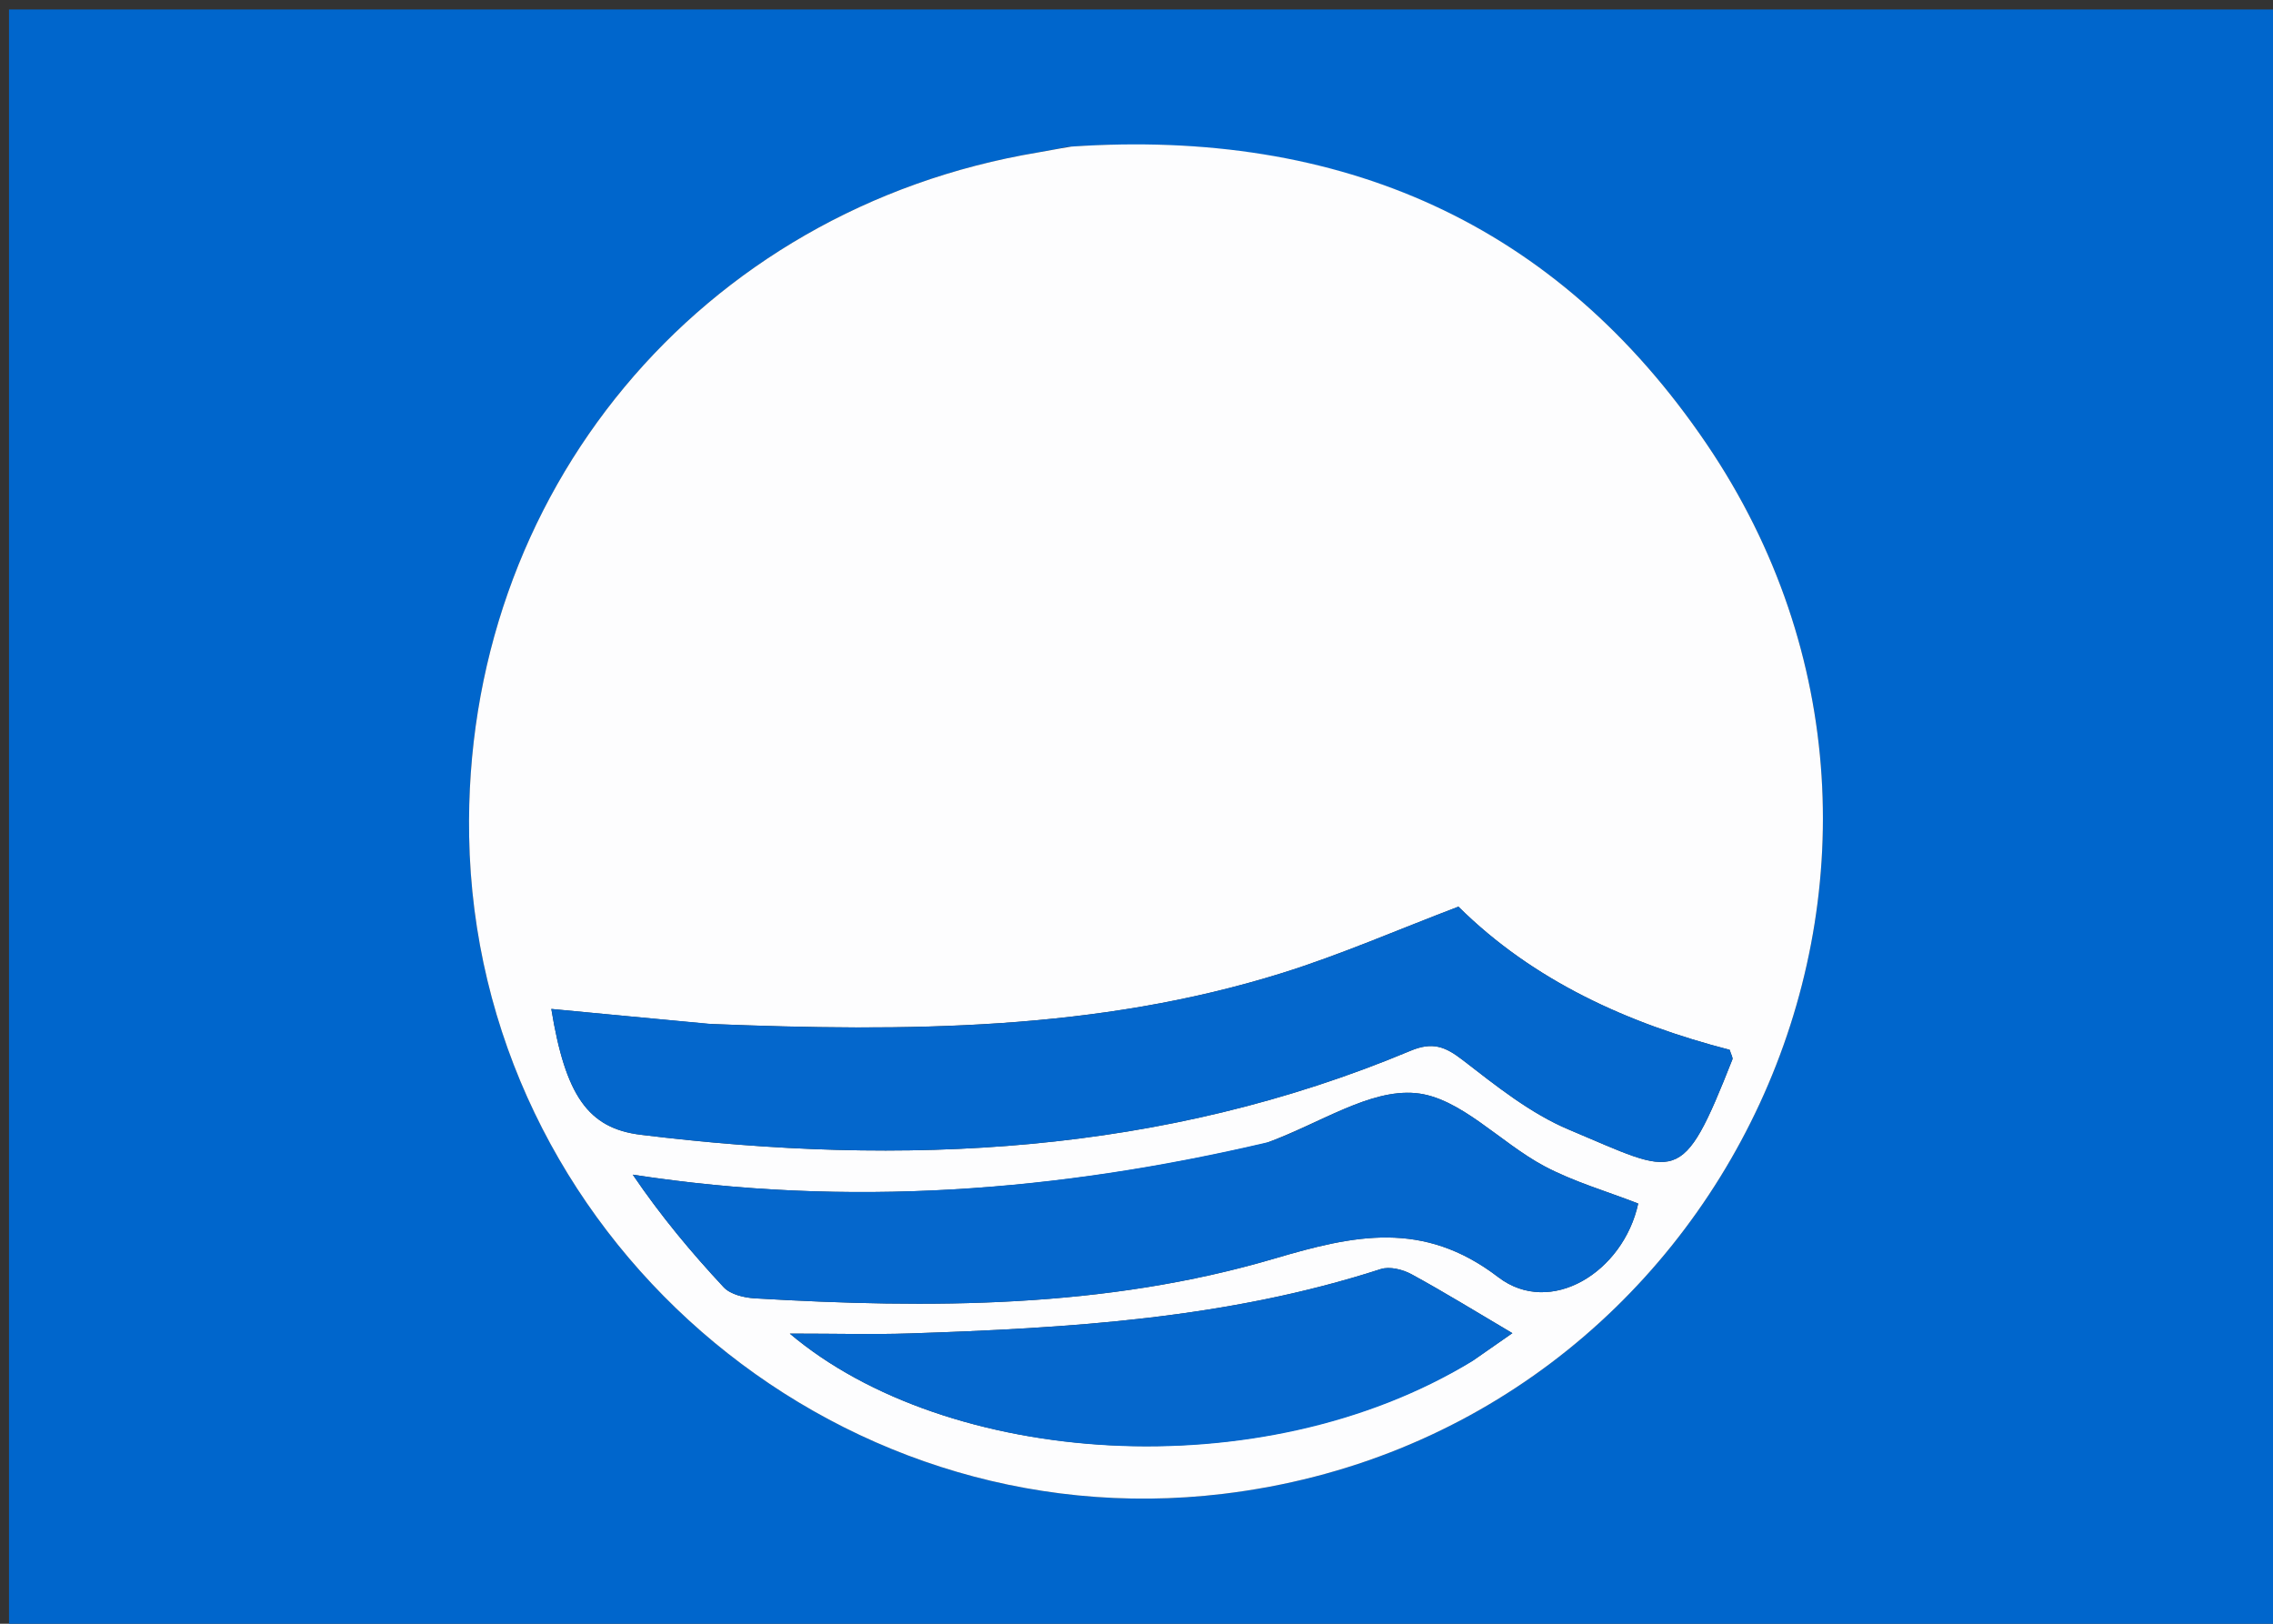 <svg version="1.1" id="Layer_1" xmlns="http://www.w3.org/2000/svg" xmlns:xlink="http://www.w3.org/1999/xlink" x="0px" y="0px"
	 width="100%" viewBox="0 0 266 190" enable-background="new 0 0 266 190" xml:space="preserve">
<rect x="0" y="0" width="266" height="190" fill="#333333" stroke="none"/>
<path fill="#0066CC" opacity="1" stroke="none" 
	d="
M193,191 
	C128.702,191 64.903,191 1.053,191 
	C1.053,127.736 1.053,64.473 1.053,1.105 
	C89.548,1.105 178.097,1.105 266.822,1.105 
	C266.822,64.333 266.822,127.666 266.822,191 
	C242.473,191 217.987,191 193,191 
M124.905,17.189 
	C123.76,17.407 122.619,17.649 121.47,17.84 
	C81.906,24.446 54.194,57.758 54.901,97.87 
	C55.718,144.231 97.121,180.331 143.134,174.802 
	C201.96,167.732 232.952,100.941 199.723,51.957 
	C182.179,26.096 156.928,15.015 124.905,17.189 
z"/>
<path fill="#FDFDFE" opacity="1" stroke="none" 
	d="
M125.367,17.152 
	C156.928,15.015 182.179,26.096 199.723,51.957 
	C232.952,100.941 201.96,167.732 143.134,174.802 
	C97.121,180.331 55.718,144.231 54.901,97.87 
	C54.194,57.758 81.906,24.446 121.47,17.84 
	C122.619,17.649 123.76,17.407 125.367,17.152 
M82.876,119.806 
	C76.778,119.226 70.68,118.646 64.519,118.06 
	C66.169,128.162 68.8,132.023 74.972,132.782 
	C105.76,136.565 136.015,135.122 165.053,122.961 
	C167.638,121.879 169.112,122.444 171.185,124.047 
	C175.102,127.074 179.114,130.298 183.613,132.186 
	C196.383,137.545 196.769,139.092 202.732,123.974 
	C202.817,123.757 202.585,123.415 202.417,122.843 
	C190.532,119.775 179.436,114.777 170.675,106.093 
	C163.608,108.776 156.93,111.705 150.012,113.866 
	C128.407,120.614 106.146,120.742 82.876,119.806 
M148.126,133.763 
	C123.79,139.442 99.264,141.326 74.048,137.452 
	C77.327,142.28 80.896,146.555 84.689,150.623 
	C85.476,151.467 87.074,151.849 88.328,151.923 
	C108.82,153.125 129.297,153.128 149.172,147.263 
	C158.42,144.534 166.542,142.711 175.333,149.444 
	C181.44,154.122 189.96,148.877 191.713,140.832 
	C188.005,139.385 184.138,138.28 180.672,136.427 
	C175.529,133.678 170.851,128.373 165.639,127.907 
	C160.266,127.427 154.492,131.438 148.126,133.763 
M172.514,159.11 
	C173.978,158.091 175.443,157.072 176.987,155.998 
	C172.797,153.526 169.043,151.207 165.174,149.099 
	C164.15,148.542 162.618,148.164 161.577,148.501 
	C143.645,154.302 125.085,155.415 106.459,156.03 
	C102.215,156.17 97.962,156.05 92.425,156.05 
	C110.724,171.522 147.453,174.377 172.514,159.11 
z"/>
<path fill="#0467CC" opacity="1" stroke="none" 
	d="
M83.347,119.829 
	C106.146,120.742 128.407,120.614 150.012,113.866 
	C156.93,111.705 163.608,108.776 170.675,106.093 
	C179.436,114.777 190.532,119.775 202.417,122.843 
	C202.585,123.415 202.817,123.757 202.732,123.974 
	C196.769,139.092 196.383,137.545 183.613,132.186 
	C179.114,130.298 175.102,127.074 171.185,124.047 
	C169.112,122.444 167.638,121.879 165.053,122.961 
	C136.015,135.122 105.76,136.565 74.972,132.782 
	C68.8,132.023 66.169,128.162 64.519,118.06 
	C70.68,118.646 76.778,119.226 83.347,119.829 
z"/>
<path fill="#0567CC" opacity="1" stroke="none" 
	d="
M148.509,133.624 
	C154.492,131.438 160.266,127.427 165.639,127.907 
	C170.851,128.373 175.529,133.678 180.672,136.427 
	C184.138,138.28 188.005,139.385 191.713,140.832 
	C189.96,148.877 181.44,154.122 175.333,149.444 
	C166.542,142.711 158.42,144.534 149.172,147.263 
	C129.297,153.128 108.82,153.125 88.328,151.923 
	C87.074,151.849 85.476,151.467 84.689,150.623 
	C80.896,146.555 77.327,142.28 74.048,137.452 
	C99.264,141.326 123.79,139.442 148.509,133.624 
z"/>
<path fill="#0567CC" opacity="1" stroke="none" 
	d="
M172.218,159.323 
	C147.453,174.377 110.724,171.522 92.425,156.05 
	C97.962,156.05 102.215,156.17 106.459,156.03 
	C125.085,155.415 143.645,154.302 161.577,148.501 
	C162.618,148.164 164.15,148.542 165.174,149.099 
	C169.043,151.207 172.797,153.526 176.987,155.998 
	C175.443,157.072 173.978,158.091 172.218,159.323 
z"/>
</svg>